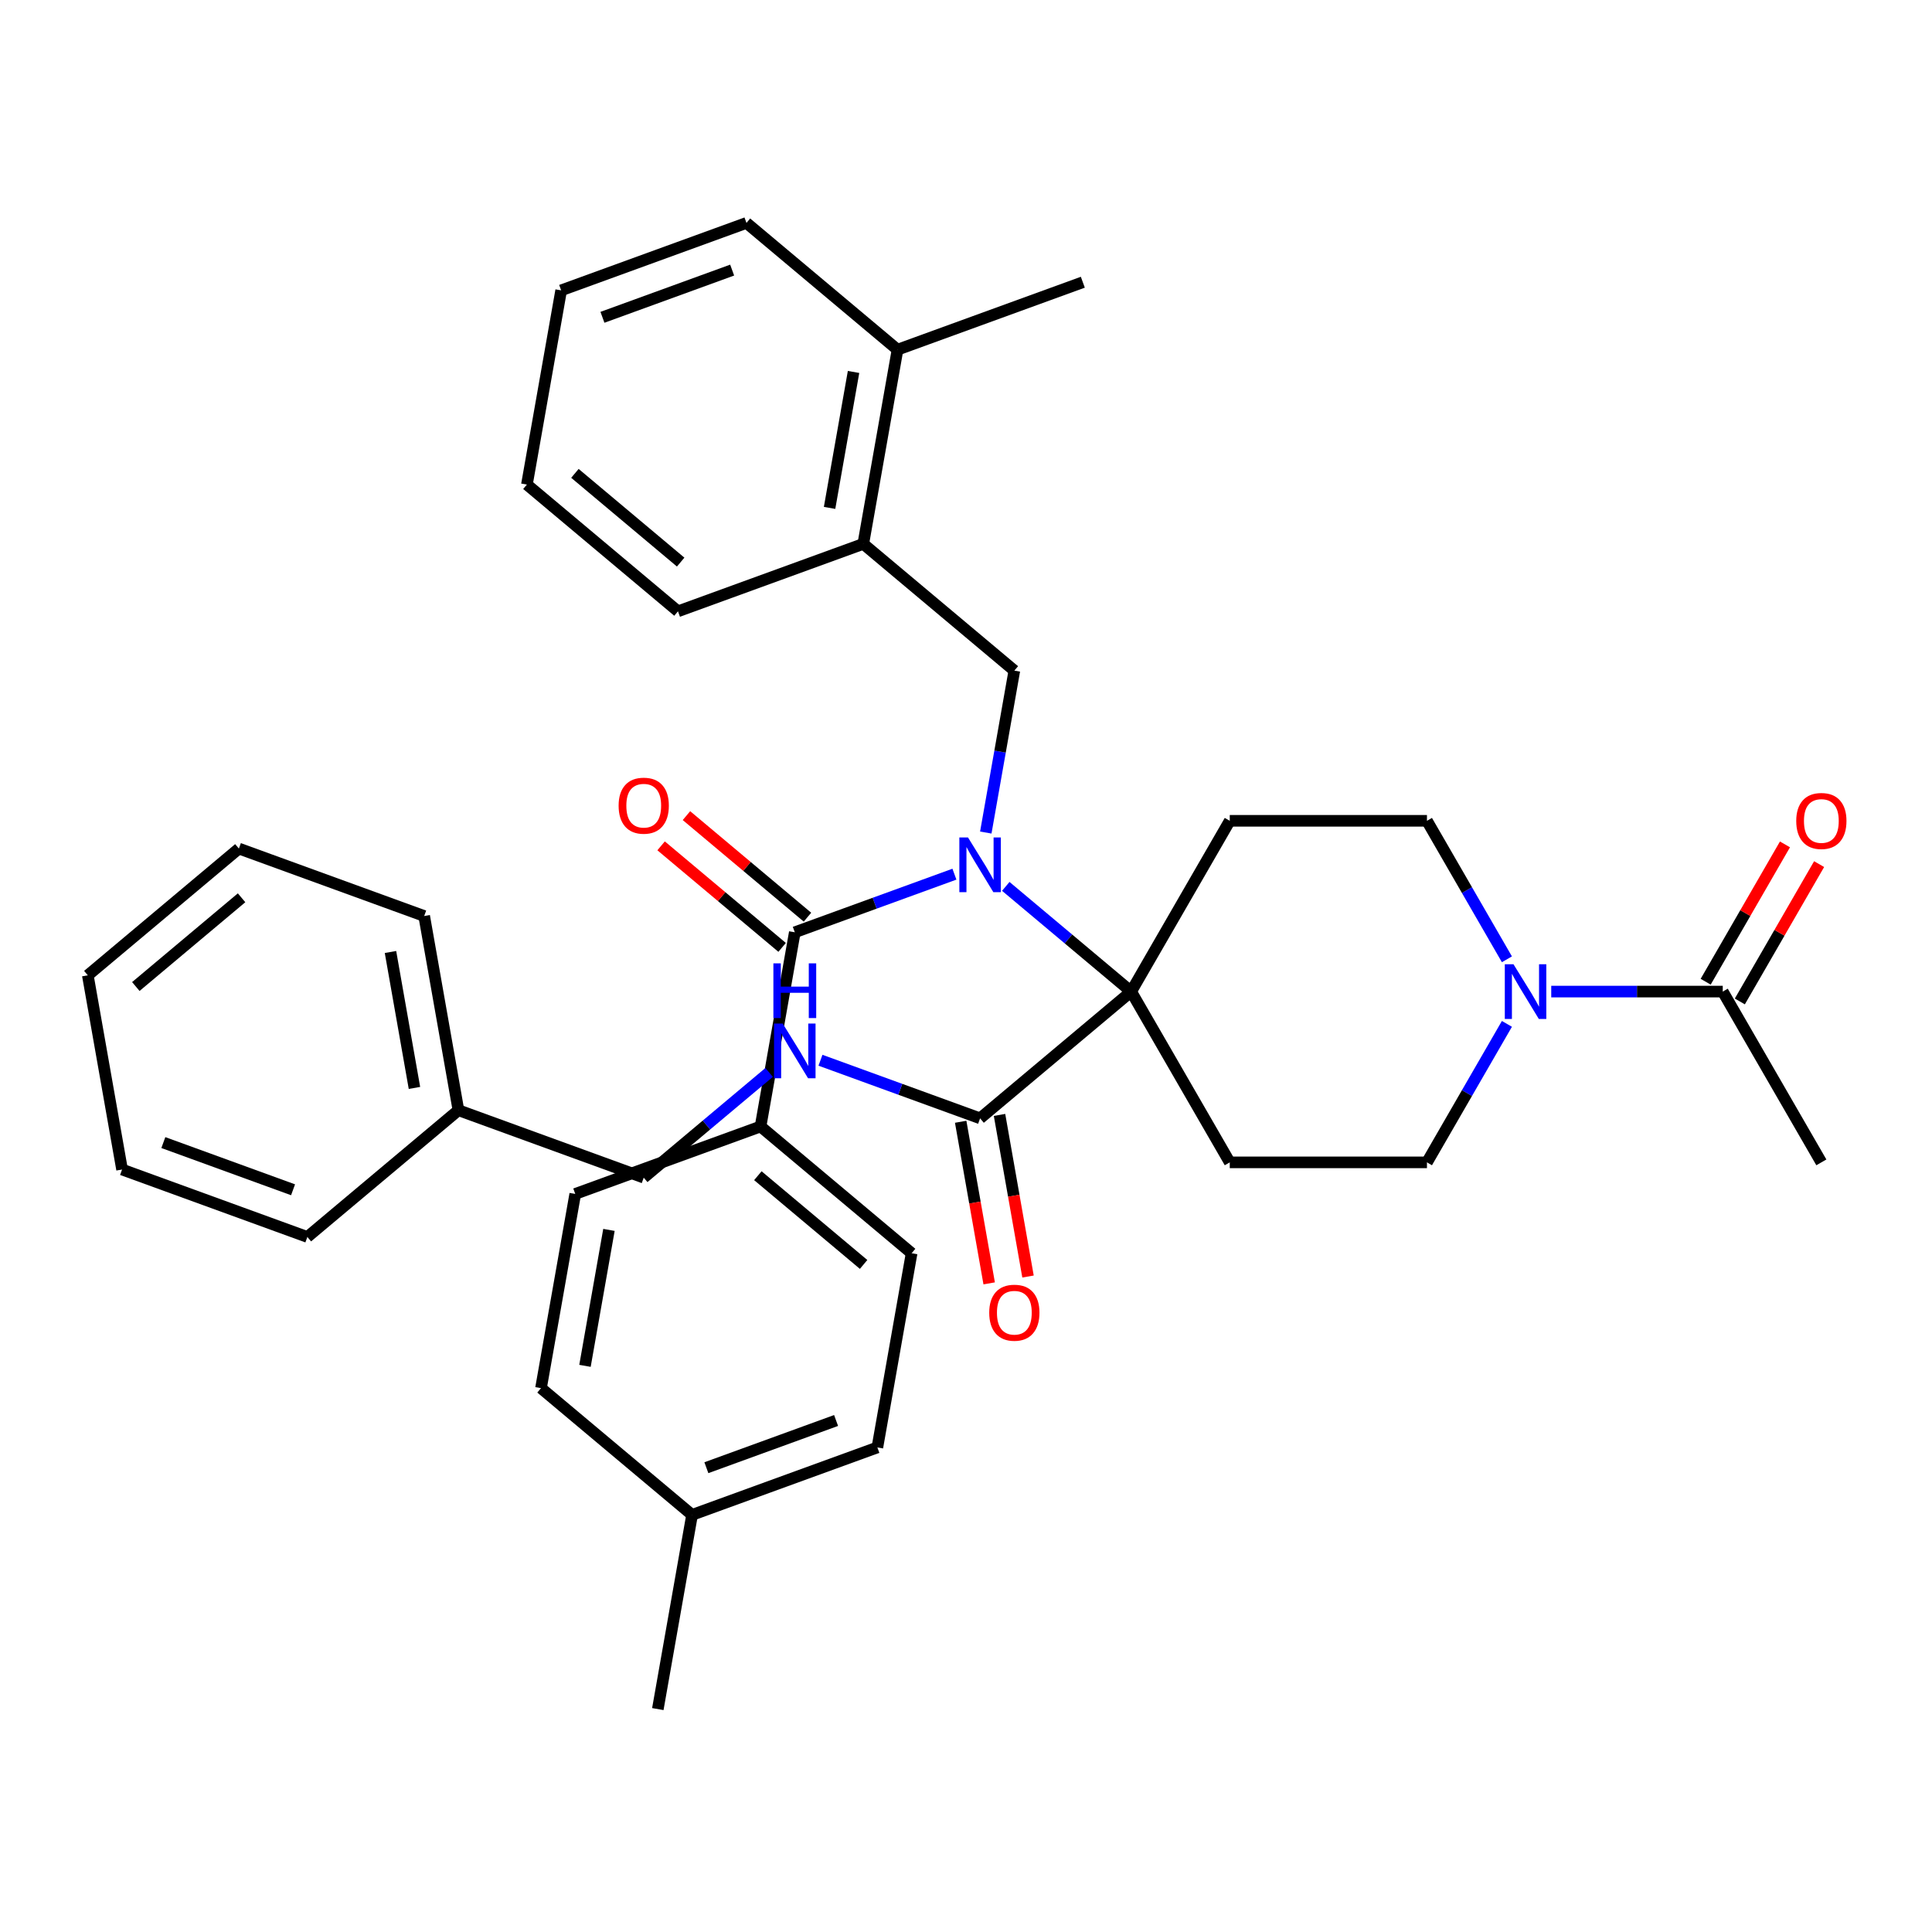 <?xml version='1.0' encoding='iso-8859-1'?>
<svg version='1.1' baseProfile='full'
              xmlns='http://www.w3.org/2000/svg'
                      xmlns:rdkit='http://www.rdkit.org/xml'
                      xmlns:xlink='http://www.w3.org/1999/xlink'
                  xml:space='preserve'
width='1000px' height='1000px' viewBox='0 0 1000 1000'>
<!-- END OF HEADER -->
<rect style='opacity:1.0;fill:#FFFFFF;stroke:none' width='1000' height='1000' x='0' y='0'> </rect>
<path class='bond-0' d='M 520.59,458.789 L 553.039,486.016' style='fill:none;fill-rule:evenodd;stroke:#0000FF;stroke-width:6px;stroke-linecap:butt;stroke-linejoin:miter;stroke-opacity:1' />
<path class='bond-0' d='M 553.039,486.016 L 585.488,513.244' style='fill:none;fill-rule:evenodd;stroke:#000000;stroke-width:6px;stroke-linecap:butt;stroke-linejoin:miter;stroke-opacity:1' />
<path class='bond-1' d='M 494.006,452.473 L 452.695,467.509' style='fill:none;fill-rule:evenodd;stroke:#0000FF;stroke-width:6px;stroke-linecap:butt;stroke-linejoin:miter;stroke-opacity:1' />
<path class='bond-1' d='M 452.695,467.509 L 411.385,482.545' style='fill:none;fill-rule:evenodd;stroke:#000000;stroke-width:6px;stroke-linecap:butt;stroke-linejoin:miter;stroke-opacity:1' />
<path class='bond-3' d='M 510.245,430.924 L 517.634,389.02' style='fill:none;fill-rule:evenodd;stroke:#0000FF;stroke-width:6px;stroke-linecap:butt;stroke-linejoin:miter;stroke-opacity:1' />
<path class='bond-3' d='M 517.634,389.02 L 525.022,347.117' style='fill:none;fill-rule:evenodd;stroke:#000000;stroke-width:6px;stroke-linecap:butt;stroke-linejoin:miter;stroke-opacity:1' />
<path class='bond-4' d='M 585.488,513.244 L 507.298,578.853' style='fill:none;fill-rule:evenodd;stroke:#000000;stroke-width:6px;stroke-linecap:butt;stroke-linejoin:miter;stroke-opacity:1' />
<path class='bond-5' d='M 585.488,513.244 L 636.522,424.85' style='fill:none;fill-rule:evenodd;stroke:#000000;stroke-width:6px;stroke-linecap:butt;stroke-linejoin:miter;stroke-opacity:1' />
<path class='bond-6' d='M 585.488,513.244 L 636.522,601.639' style='fill:none;fill-rule:evenodd;stroke:#000000;stroke-width:6px;stroke-linecap:butt;stroke-linejoin:miter;stroke-opacity:1' />
<path class='bond-10' d='M 411.385,482.545 L 393.66,583.064' style='fill:none;fill-rule:evenodd;stroke:#000000;stroke-width:6px;stroke-linecap:butt;stroke-linejoin:miter;stroke-opacity:1' />
<path class='bond-13' d='M 417.945,474.726 L 386.627,448.447' style='fill:none;fill-rule:evenodd;stroke:#000000;stroke-width:6px;stroke-linecap:butt;stroke-linejoin:miter;stroke-opacity:1' />
<path class='bond-13' d='M 386.627,448.447 L 355.308,422.167' style='fill:none;fill-rule:evenodd;stroke:#FF0000;stroke-width:6px;stroke-linecap:butt;stroke-linejoin:miter;stroke-opacity:1' />
<path class='bond-13' d='M 404.824,490.364 L 373.505,464.084' style='fill:none;fill-rule:evenodd;stroke:#000000;stroke-width:6px;stroke-linecap:butt;stroke-linejoin:miter;stroke-opacity:1' />
<path class='bond-13' d='M 373.505,464.084 L 342.186,437.805' style='fill:none;fill-rule:evenodd;stroke:#FF0000;stroke-width:6px;stroke-linecap:butt;stroke-linejoin:miter;stroke-opacity:1' />
<path class='bond-2' d='M 779.977,529.956 L 759.284,565.797' style='fill:none;fill-rule:evenodd;stroke:#0000FF;stroke-width:6px;stroke-linecap:butt;stroke-linejoin:miter;stroke-opacity:1' />
<path class='bond-2' d='M 759.284,565.797 L 738.591,601.639' style='fill:none;fill-rule:evenodd;stroke:#000000;stroke-width:6px;stroke-linecap:butt;stroke-linejoin:miter;stroke-opacity:1' />
<path class='bond-7' d='M 802.917,513.244 L 847.306,513.244' style='fill:none;fill-rule:evenodd;stroke:#0000FF;stroke-width:6px;stroke-linecap:butt;stroke-linejoin:miter;stroke-opacity:1' />
<path class='bond-7' d='M 847.306,513.244 L 891.695,513.244' style='fill:none;fill-rule:evenodd;stroke:#000000;stroke-width:6px;stroke-linecap:butt;stroke-linejoin:miter;stroke-opacity:1' />
<path class='bond-36' d='M 779.977,496.532 L 759.284,460.691' style='fill:none;fill-rule:evenodd;stroke:#0000FF;stroke-width:6px;stroke-linecap:butt;stroke-linejoin:miter;stroke-opacity:1' />
<path class='bond-36' d='M 759.284,460.691 L 738.591,424.85' style='fill:none;fill-rule:evenodd;stroke:#000000;stroke-width:6px;stroke-linecap:butt;stroke-linejoin:miter;stroke-opacity:1' />
<path class='bond-9' d='M 525.022,347.117 L 446.833,281.508' style='fill:none;fill-rule:evenodd;stroke:#000000;stroke-width:6px;stroke-linecap:butt;stroke-linejoin:miter;stroke-opacity:1' />
<path class='bond-8' d='M 507.298,578.853 L 465.987,563.817' style='fill:none;fill-rule:evenodd;stroke:#000000;stroke-width:6px;stroke-linecap:butt;stroke-linejoin:miter;stroke-opacity:1' />
<path class='bond-8' d='M 465.987,563.817 L 424.676,548.781' style='fill:none;fill-rule:evenodd;stroke:#0000FF;stroke-width:6px;stroke-linecap:butt;stroke-linejoin:miter;stroke-opacity:1' />
<path class='bond-14' d='M 497.246,580.625 L 504.621,622.449' style='fill:none;fill-rule:evenodd;stroke:#000000;stroke-width:6px;stroke-linecap:butt;stroke-linejoin:miter;stroke-opacity:1' />
<path class='bond-14' d='M 504.621,622.449 L 511.995,664.272' style='fill:none;fill-rule:evenodd;stroke:#FF0000;stroke-width:6px;stroke-linecap:butt;stroke-linejoin:miter;stroke-opacity:1' />
<path class='bond-14' d='M 517.35,577.081 L 524.725,618.904' style='fill:none;fill-rule:evenodd;stroke:#000000;stroke-width:6px;stroke-linecap:butt;stroke-linejoin:miter;stroke-opacity:1' />
<path class='bond-14' d='M 524.725,618.904 L 532.099,660.727' style='fill:none;fill-rule:evenodd;stroke:#FF0000;stroke-width:6px;stroke-linecap:butt;stroke-linejoin:miter;stroke-opacity:1' />
<path class='bond-12' d='M 636.522,424.85 L 738.591,424.85' style='fill:none;fill-rule:evenodd;stroke:#000000;stroke-width:6px;stroke-linecap:butt;stroke-linejoin:miter;stroke-opacity:1' />
<path class='bond-11' d='M 636.522,601.639 L 738.591,601.639' style='fill:none;fill-rule:evenodd;stroke:#000000;stroke-width:6px;stroke-linecap:butt;stroke-linejoin:miter;stroke-opacity:1' />
<path class='bond-15' d='M 900.534,518.348 L 921.054,482.806' style='fill:none;fill-rule:evenodd;stroke:#000000;stroke-width:6px;stroke-linecap:butt;stroke-linejoin:miter;stroke-opacity:1' />
<path class='bond-15' d='M 921.054,482.806 L 941.574,447.265' style='fill:none;fill-rule:evenodd;stroke:#FF0000;stroke-width:6px;stroke-linecap:butt;stroke-linejoin:miter;stroke-opacity:1' />
<path class='bond-15' d='M 882.855,508.141 L 903.375,472.599' style='fill:none;fill-rule:evenodd;stroke:#000000;stroke-width:6px;stroke-linecap:butt;stroke-linejoin:miter;stroke-opacity:1' />
<path class='bond-15' d='M 903.375,472.599 L 923.895,437.058' style='fill:none;fill-rule:evenodd;stroke:#FF0000;stroke-width:6px;stroke-linecap:butt;stroke-linejoin:miter;stroke-opacity:1' />
<path class='bond-24' d='M 891.695,513.244 L 942.729,601.639' style='fill:none;fill-rule:evenodd;stroke:#000000;stroke-width:6px;stroke-linecap:butt;stroke-linejoin:miter;stroke-opacity:1' />
<path class='bond-19' d='M 398.093,555.096 L 365.644,582.324' style='fill:none;fill-rule:evenodd;stroke:#0000FF;stroke-width:6px;stroke-linecap:butt;stroke-linejoin:miter;stroke-opacity:1' />
<path class='bond-19' d='M 365.644,582.324 L 333.195,609.552' style='fill:none;fill-rule:evenodd;stroke:#000000;stroke-width:6px;stroke-linecap:butt;stroke-linejoin:miter;stroke-opacity:1' />
<path class='bond-16' d='M 446.833,281.508 L 464.557,180.99' style='fill:none;fill-rule:evenodd;stroke:#000000;stroke-width:6px;stroke-linecap:butt;stroke-linejoin:miter;stroke-opacity:1' />
<path class='bond-16' d='M 429.388,262.886 L 441.795,192.523' style='fill:none;fill-rule:evenodd;stroke:#000000;stroke-width:6px;stroke-linecap:butt;stroke-linejoin:miter;stroke-opacity:1' />
<path class='bond-25' d='M 446.833,281.508 L 350.919,316.418' style='fill:none;fill-rule:evenodd;stroke:#000000;stroke-width:6px;stroke-linecap:butt;stroke-linejoin:miter;stroke-opacity:1' />
<path class='bond-17' d='M 393.66,583.064 L 471.85,648.672' style='fill:none;fill-rule:evenodd;stroke:#000000;stroke-width:6px;stroke-linecap:butt;stroke-linejoin:miter;stroke-opacity:1' />
<path class='bond-17' d='M 392.267,608.543 L 447,654.469' style='fill:none;fill-rule:evenodd;stroke:#000000;stroke-width:6px;stroke-linecap:butt;stroke-linejoin:miter;stroke-opacity:1' />
<path class='bond-18' d='M 393.66,583.064 L 297.747,617.973' style='fill:none;fill-rule:evenodd;stroke:#000000;stroke-width:6px;stroke-linecap:butt;stroke-linejoin:miter;stroke-opacity:1' />
<path class='bond-26' d='M 464.557,180.99 L 560.47,146.08' style='fill:none;fill-rule:evenodd;stroke:#000000;stroke-width:6px;stroke-linecap:butt;stroke-linejoin:miter;stroke-opacity:1' />
<path class='bond-27' d='M 464.557,180.99 L 386.367,115.381' style='fill:none;fill-rule:evenodd;stroke:#000000;stroke-width:6px;stroke-linecap:butt;stroke-linejoin:miter;stroke-opacity:1' />
<path class='bond-20' d='M 471.85,648.672 L 454.126,749.191' style='fill:none;fill-rule:evenodd;stroke:#000000;stroke-width:6px;stroke-linecap:butt;stroke-linejoin:miter;stroke-opacity:1' />
<path class='bond-21' d='M 297.747,617.973 L 280.023,718.492' style='fill:none;fill-rule:evenodd;stroke:#000000;stroke-width:6px;stroke-linecap:butt;stroke-linejoin:miter;stroke-opacity:1' />
<path class='bond-21' d='M 315.192,636.596 L 302.785,706.959' style='fill:none;fill-rule:evenodd;stroke:#000000;stroke-width:6px;stroke-linecap:butt;stroke-linejoin:miter;stroke-opacity:1' />
<path class='bond-23' d='M 333.195,609.552 L 237.282,574.642' style='fill:none;fill-rule:evenodd;stroke:#000000;stroke-width:6px;stroke-linecap:butt;stroke-linejoin:miter;stroke-opacity:1' />
<path class='bond-38' d='M 454.126,749.191 L 358.212,784.1' style='fill:none;fill-rule:evenodd;stroke:#000000;stroke-width:6px;stroke-linecap:butt;stroke-linejoin:miter;stroke-opacity:1' />
<path class='bond-38' d='M 432.757,735.244 L 365.617,759.681' style='fill:none;fill-rule:evenodd;stroke:#000000;stroke-width:6px;stroke-linecap:butt;stroke-linejoin:miter;stroke-opacity:1' />
<path class='bond-22' d='M 280.023,718.492 L 358.212,784.1' style='fill:none;fill-rule:evenodd;stroke:#000000;stroke-width:6px;stroke-linecap:butt;stroke-linejoin:miter;stroke-opacity:1' />
<path class='bond-28' d='M 358.212,784.1 L 340.488,884.619' style='fill:none;fill-rule:evenodd;stroke:#000000;stroke-width:6px;stroke-linecap:butt;stroke-linejoin:miter;stroke-opacity:1' />
<path class='bond-29' d='M 237.282,574.642 L 219.558,474.124' style='fill:none;fill-rule:evenodd;stroke:#000000;stroke-width:6px;stroke-linecap:butt;stroke-linejoin:miter;stroke-opacity:1' />
<path class='bond-29' d='M 214.519,563.109 L 202.112,492.747' style='fill:none;fill-rule:evenodd;stroke:#000000;stroke-width:6px;stroke-linecap:butt;stroke-linejoin:miter;stroke-opacity:1' />
<path class='bond-30' d='M 237.282,574.642 L 159.092,640.251' style='fill:none;fill-rule:evenodd;stroke:#000000;stroke-width:6px;stroke-linecap:butt;stroke-linejoin:miter;stroke-opacity:1' />
<path class='bond-31' d='M 350.919,316.418 L 272.73,250.809' style='fill:none;fill-rule:evenodd;stroke:#000000;stroke-width:6px;stroke-linecap:butt;stroke-linejoin:miter;stroke-opacity:1' />
<path class='bond-31' d='M 352.313,290.939 L 297.58,245.013' style='fill:none;fill-rule:evenodd;stroke:#000000;stroke-width:6px;stroke-linecap:butt;stroke-linejoin:miter;stroke-opacity:1' />
<path class='bond-37' d='M 386.367,115.381 L 290.454,150.291' style='fill:none;fill-rule:evenodd;stroke:#000000;stroke-width:6px;stroke-linecap:butt;stroke-linejoin:miter;stroke-opacity:1' />
<path class='bond-37' d='M 378.962,139.8 L 311.823,164.237' style='fill:none;fill-rule:evenodd;stroke:#000000;stroke-width:6px;stroke-linecap:butt;stroke-linejoin:miter;stroke-opacity:1' />
<path class='bond-34' d='M 219.558,474.124 L 123.644,439.214' style='fill:none;fill-rule:evenodd;stroke:#000000;stroke-width:6px;stroke-linecap:butt;stroke-linejoin:miter;stroke-opacity:1' />
<path class='bond-33' d='M 159.092,640.251 L 63.179,605.341' style='fill:none;fill-rule:evenodd;stroke:#000000;stroke-width:6px;stroke-linecap:butt;stroke-linejoin:miter;stroke-opacity:1' />
<path class='bond-33' d='M 151.687,615.832 L 84.548,591.395' style='fill:none;fill-rule:evenodd;stroke:#000000;stroke-width:6px;stroke-linecap:butt;stroke-linejoin:miter;stroke-opacity:1' />
<path class='bond-32' d='M 272.73,250.809 L 290.454,150.291' style='fill:none;fill-rule:evenodd;stroke:#000000;stroke-width:6px;stroke-linecap:butt;stroke-linejoin:miter;stroke-opacity:1' />
<path class='bond-35' d='M 63.179,605.341 L 45.455,504.823' style='fill:none;fill-rule:evenodd;stroke:#000000;stroke-width:6px;stroke-linecap:butt;stroke-linejoin:miter;stroke-opacity:1' />
<path class='bond-39' d='M 123.644,439.214 L 45.455,504.823' style='fill:none;fill-rule:evenodd;stroke:#000000;stroke-width:6px;stroke-linecap:butt;stroke-linejoin:miter;stroke-opacity:1' />
<path class='bond-39' d='M 125.037,464.693 L 70.305,510.62' style='fill:none;fill-rule:evenodd;stroke:#000000;stroke-width:6px;stroke-linecap:butt;stroke-linejoin:miter;stroke-opacity:1' />
<path  class='atom-0' d='M 501.038 433.475
L 510.318 448.475
Q 511.238 449.955, 512.718 452.635
Q 514.198 455.315, 514.278 455.475
L 514.278 433.475
L 518.038 433.475
L 518.038 461.795
L 514.158 461.795
L 504.198 445.395
Q 503.038 443.475, 501.798 441.275
Q 500.598 439.075, 500.238 438.395
L 500.238 461.795
L 496.558 461.795
L 496.558 433.475
L 501.038 433.475
' fill='#0000FF'/>
<path  class='atom-3' d='M 783.366 499.084
L 792.646 514.084
Q 793.566 515.564, 795.046 518.244
Q 796.526 520.924, 796.606 521.084
L 796.606 499.084
L 800.366 499.084
L 800.366 527.404
L 796.486 527.404
L 786.526 511.004
Q 785.366 509.084, 784.126 506.884
Q 782.926 504.684, 782.566 504.004
L 782.566 527.404
L 778.886 527.404
L 778.886 499.084
L 783.366 499.084
' fill='#0000FF'/>
<path  class='atom-9' d='M 405.125 529.783
L 414.405 544.783
Q 415.325 546.263, 416.805 548.943
Q 418.285 551.623, 418.365 551.783
L 418.365 529.783
L 422.125 529.783
L 422.125 558.103
L 418.245 558.103
L 408.285 541.703
Q 407.125 539.783, 405.885 537.583
Q 404.685 535.383, 404.325 534.703
L 404.325 558.103
L 400.645 558.103
L 400.645 529.783
L 405.125 529.783
' fill='#0000FF'/>
<path  class='atom-9' d='M 400.305 498.631
L 404.145 498.631
L 404.145 510.671
L 418.625 510.671
L 418.625 498.631
L 422.465 498.631
L 422.465 526.951
L 418.625 526.951
L 418.625 513.871
L 404.145 513.871
L 404.145 526.951
L 400.305 526.951
L 400.305 498.631
' fill='#0000FF'/>
<path  class='atom-14' d='M 320.195 417.016
Q 320.195 410.216, 323.555 406.416
Q 326.915 402.616, 333.195 402.616
Q 339.475 402.616, 342.835 406.416
Q 346.195 410.216, 346.195 417.016
Q 346.195 423.896, 342.795 427.816
Q 339.395 431.696, 333.195 431.696
Q 326.955 431.696, 323.555 427.816
Q 320.195 423.936, 320.195 417.016
M 333.195 428.496
Q 337.515 428.496, 339.835 425.616
Q 342.195 422.696, 342.195 417.016
Q 342.195 411.456, 339.835 408.656
Q 337.515 405.816, 333.195 405.816
Q 328.875 405.816, 326.515 408.616
Q 324.195 411.416, 324.195 417.016
Q 324.195 422.736, 326.515 425.616
Q 328.875 428.496, 333.195 428.496
' fill='#FF0000'/>
<path  class='atom-15' d='M 512.022 679.451
Q 512.022 672.651, 515.382 668.851
Q 518.742 665.051, 525.022 665.051
Q 531.302 665.051, 534.662 668.851
Q 538.022 672.651, 538.022 679.451
Q 538.022 686.331, 534.622 690.251
Q 531.222 694.131, 525.022 694.131
Q 518.782 694.131, 515.382 690.251
Q 512.022 686.371, 512.022 679.451
M 525.022 690.931
Q 529.342 690.931, 531.662 688.051
Q 534.022 685.131, 534.022 679.451
Q 534.022 673.891, 531.662 671.091
Q 529.342 668.251, 525.022 668.251
Q 520.702 668.251, 518.342 671.051
Q 516.022 673.851, 516.022 679.451
Q 516.022 685.171, 518.342 688.051
Q 520.702 690.931, 525.022 690.931
' fill='#FF0000'/>
<path  class='atom-16' d='M 929.729 424.93
Q 929.729 418.13, 933.089 414.33
Q 936.449 410.53, 942.729 410.53
Q 949.009 410.53, 952.369 414.33
Q 955.729 418.13, 955.729 424.93
Q 955.729 431.81, 952.329 435.73
Q 948.929 439.61, 942.729 439.61
Q 936.489 439.61, 933.089 435.73
Q 929.729 431.85, 929.729 424.93
M 942.729 436.41
Q 947.049 436.41, 949.369 433.53
Q 951.729 430.61, 951.729 424.93
Q 951.729 419.37, 949.369 416.57
Q 947.049 413.73, 942.729 413.73
Q 938.409 413.73, 936.049 416.53
Q 933.729 419.33, 933.729 424.93
Q 933.729 430.65, 936.049 433.53
Q 938.409 436.41, 942.729 436.41
' fill='#FF0000'/>
</svg>
